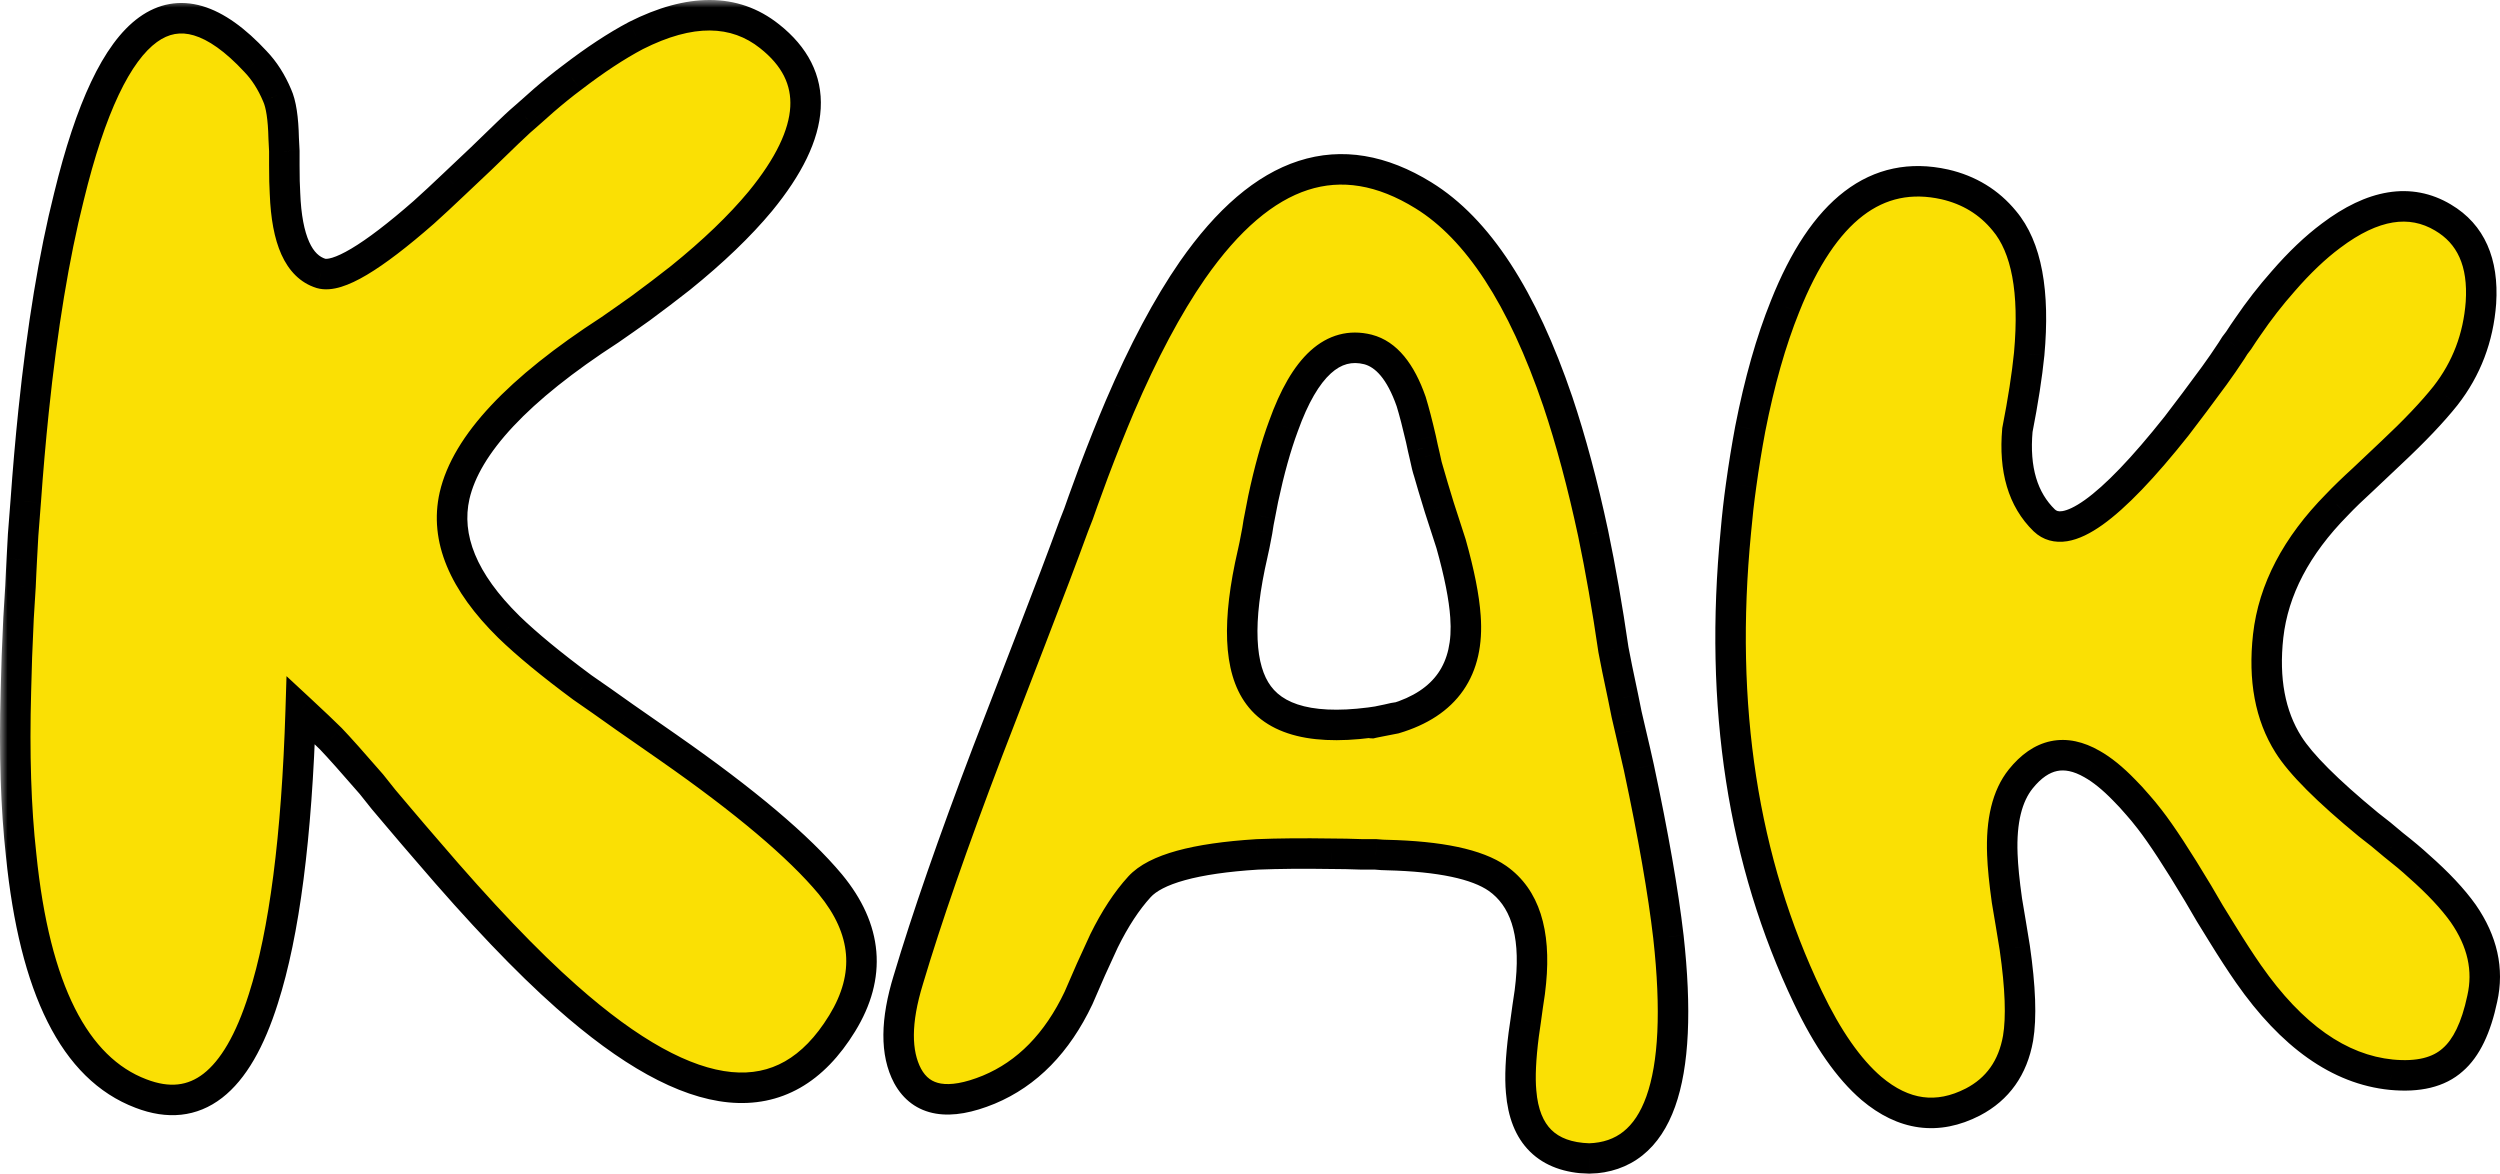 <?xml version="1.0" encoding="UTF-8"?> <svg xmlns="http://www.w3.org/2000/svg" width="164" height="77" viewBox="0 0 164 77" fill="none"><mask id="path-1-outside-1_86_112" maskUnits="userSpaceOnUse" x="0" y="0" width="165" height="78" fill="black"><rect fill="white" width="165" height="78"></rect><path d="M43.864 49.057C48.875 52.553 52.411 55.537 54.473 58.009C56.907 60.965 57.164 64.006 55.246 67.133C51.466 73.3 45.439 72.717 37.164 65.385C34.558 63.083 31.509 59.885 28.016 55.792C27.472 55.167 26.827 54.414 26.083 53.533L25.181 52.467C24.837 52.041 24.565 51.7 24.365 51.444C23.134 50.023 22.246 49.028 21.702 48.46C21.273 48.034 20.614 47.408 19.726 46.584C19.469 54.911 18.652 61.221 17.278 65.513C15.531 71.055 12.854 73.129 9.246 71.737C4.894 70.088 2.274 64.873 1.387 56.091C1.043 53.022 0.928 49.44 1.043 45.348C1.072 43.927 1.129 42.335 1.215 40.573C1.243 40.033 1.286 39.337 1.344 38.484L1.387 37.546L1.429 36.694C1.458 36.154 1.487 35.628 1.515 35.116C1.573 34.377 1.63 33.638 1.687 32.899C1.83 30.881 2.002 28.906 2.203 26.974C2.775 21.46 3.548 16.77 4.522 12.905C7.357 1.252 11.437 -1.703 16.763 4.038C17.335 4.634 17.808 5.373 18.18 6.254C18.438 6.823 18.581 7.761 18.61 9.068L18.652 9.921V10.859C18.652 11.626 18.667 12.237 18.695 12.692C18.81 15.733 19.597 17.481 21.058 17.936C22.146 18.248 24.393 16.912 27.801 13.928C28.402 13.388 29.061 12.777 29.777 12.095C30.292 11.612 30.893 11.043 31.581 10.39C33.041 8.969 33.886 8.159 34.115 7.96L34.458 7.661L34.845 7.32L35.661 6.596C36.319 6.027 36.935 5.53 37.508 5.103C39.025 3.938 40.428 3.014 41.717 2.332C45.267 0.542 48.188 0.556 50.479 2.375C53.829 5.018 53.628 8.628 49.877 13.203C48.532 14.823 46.785 16.5 44.637 18.234C43.807 18.888 42.948 19.541 42.06 20.195C41.344 20.707 40.657 21.19 39.999 21.645C33.986 25.538 30.593 29.162 29.82 32.516C29.19 35.301 30.378 38.171 33.384 41.127C34.558 42.264 36.162 43.586 38.195 45.092C38.939 45.604 39.87 46.257 40.987 47.053L43.864 49.057Z"></path><path d="M89.993 47.437C90.107 47.408 90.608 47.309 91.496 47.138C94.846 46.144 96.392 43.913 96.135 40.445C96.049 39.195 95.734 37.603 95.19 35.67L94.417 33.283C94.102 32.26 93.873 31.492 93.729 30.981C93.644 30.725 93.558 30.384 93.472 29.958L93.343 29.404L93.214 28.807C92.985 27.812 92.77 26.988 92.57 26.334C91.882 24.373 90.938 23.236 89.735 22.924C87.444 22.355 85.597 24.032 84.195 27.954C83.708 29.261 83.264 30.853 82.863 32.729L82.648 33.837C82.591 34.093 82.534 34.42 82.477 34.818C82.333 35.585 82.233 36.083 82.176 36.31C81.145 40.772 81.274 43.87 82.562 45.604C83.965 47.508 86.943 48.019 91.496 47.138C91.782 47.053 91.768 47.039 91.453 47.096C91.224 47.153 90.895 47.224 90.465 47.309C90.064 47.394 89.907 47.437 89.993 47.437ZM104.51 34.988C104.997 37.319 105.44 39.862 105.841 42.619C105.956 43.245 106.171 44.296 106.486 45.774L106.7 46.84L106.958 47.948C107.187 48.915 107.373 49.725 107.516 50.378C108.461 54.812 109.106 58.507 109.449 61.463C110.509 71.012 108.776 75.858 104.252 76C101.503 75.915 100.014 74.451 99.785 71.609C99.7 70.671 99.757 69.421 99.957 67.857L100.086 66.962L100.215 66.024C100.329 65.314 100.401 64.774 100.43 64.404C100.745 61.136 100.014 58.876 98.239 57.626C96.893 56.688 94.474 56.176 90.981 56.091C90.809 56.091 90.565 56.077 90.25 56.048H89.391C88.618 56.02 87.931 56.006 87.33 56.006C85.497 55.977 83.879 55.992 82.477 56.048C78.382 56.304 75.805 57.015 74.745 58.18C73.915 59.089 73.142 60.269 72.426 61.718L71.567 63.594L70.751 65.47C69.348 68.426 67.387 70.43 64.867 71.481C62.233 72.561 60.457 72.263 59.541 70.586C58.739 69.079 58.754 66.976 59.584 64.276C60.787 60.24 62.519 55.252 64.781 49.312L67.659 41.852C68.804 38.896 69.735 36.438 70.45 34.477L70.751 33.709L71.052 32.857C71.309 32.146 71.538 31.521 71.739 30.981C72.34 29.389 72.913 27.954 73.457 26.675C75.003 23.066 76.592 20.081 78.224 17.722C82.863 11.072 87.917 9.438 93.386 12.82C96.936 15.008 99.871 19.513 102.191 26.334C103.05 28.892 103.823 31.777 104.51 34.988Z"></path><path d="M158.67 56.816C159.93 57.924 160.903 58.962 161.591 59.928C162.851 61.747 163.266 63.608 162.836 65.513C162.435 67.417 161.791 68.753 160.903 69.52C159.987 70.344 158.641 70.671 156.866 70.501C153.459 70.159 150.338 67.957 147.503 63.893C146.988 63.154 146.415 62.273 145.785 61.249L144.969 59.928L144.196 58.606C142.85 56.361 141.791 54.741 141.018 53.746C140.731 53.377 140.473 53.064 140.244 52.808C139.929 52.439 139.629 52.112 139.342 51.828C138.598 51.06 137.896 50.492 137.238 50.123C135.463 49.099 133.902 49.426 132.556 51.103C131.669 52.212 131.268 53.86 131.354 56.048C131.382 56.844 131.483 57.853 131.654 59.075L131.912 60.61L132.17 62.187C132.542 64.774 132.614 66.749 132.385 68.113C132.041 70.046 131.053 71.438 129.421 72.291C127.102 73.485 124.883 73.186 122.764 71.396C121.275 70.117 119.886 68.127 118.598 65.427C114.331 56.503 112.756 46.314 113.873 34.86C113.959 33.866 114.073 32.857 114.217 31.834C114.388 30.583 114.589 29.347 114.818 28.125C115.419 25.055 116.178 22.384 117.094 20.11C119.614 13.772 123.107 11.1 127.574 12.095C129.178 12.464 130.48 13.26 131.483 14.482C132.943 16.216 133.487 19.129 133.115 23.222C132.972 24.643 132.714 26.306 132.342 28.21C132.113 30.796 132.7 32.771 134.103 34.136C135.534 35.5 138.426 33.439 142.778 27.954C143.523 26.988 144.353 25.879 145.27 24.629C145.642 24.117 146.014 23.577 146.386 23.009L146.601 22.668L146.859 22.327C147.059 22.014 147.26 21.716 147.46 21.431C148.176 20.38 148.949 19.385 149.779 18.447C150.839 17.225 151.884 16.23 152.915 15.463C155.664 13.388 158.112 12.99 160.259 14.269C162.092 15.349 162.922 17.211 162.75 19.854C162.579 22.156 161.805 24.188 160.431 25.95C159.572 27.03 158.384 28.281 156.866 29.702L155.062 31.407C154.346 32.061 153.759 32.629 153.301 33.112C150.638 35.812 149.135 38.683 148.792 41.724C148.477 44.566 148.92 46.939 150.123 48.844C150.925 50.123 152.671 51.87 155.363 54.087L156.179 54.727L156.995 55.409C157.682 55.949 158.241 56.418 158.67 56.816Z"></path></mask><path d="M43.864 49.057C48.875 52.553 52.411 55.537 54.473 58.009C56.907 60.965 57.164 64.006 55.246 67.133C51.466 73.3 45.439 72.717 37.164 65.385C34.558 63.083 31.509 59.885 28.016 55.792C27.472 55.167 26.827 54.414 26.083 53.533L25.181 52.467C24.837 52.041 24.565 51.7 24.365 51.444C23.134 50.023 22.246 49.028 21.702 48.46C21.273 48.034 20.614 47.408 19.726 46.584C19.469 54.911 18.652 61.221 17.278 65.513C15.531 71.055 12.854 73.129 9.246 71.737C4.894 70.088 2.274 64.873 1.387 56.091C1.043 53.022 0.928 49.44 1.043 45.348C1.072 43.927 1.129 42.335 1.215 40.573C1.243 40.033 1.286 39.337 1.344 38.484L1.387 37.546L1.429 36.694C1.458 36.154 1.487 35.628 1.515 35.116C1.573 34.377 1.63 33.638 1.687 32.899C1.83 30.881 2.002 28.906 2.203 26.974C2.775 21.46 3.548 16.77 4.522 12.905C7.357 1.252 11.437 -1.703 16.763 4.038C17.335 4.634 17.808 5.373 18.18 6.254C18.438 6.823 18.581 7.761 18.61 9.068L18.652 9.921V10.859C18.652 11.626 18.667 12.237 18.695 12.692C18.81 15.733 19.597 17.481 21.058 17.936C22.146 18.248 24.393 16.912 27.801 13.928C28.402 13.388 29.061 12.777 29.777 12.095C30.292 11.612 30.893 11.043 31.581 10.39C33.041 8.969 33.886 8.159 34.115 7.96L34.458 7.661L34.845 7.32L35.661 6.596C36.319 6.027 36.935 5.53 37.508 5.103C39.025 3.938 40.428 3.014 41.717 2.332C45.267 0.542 48.188 0.556 50.479 2.375C53.829 5.018 53.628 8.628 49.877 13.203C48.532 14.823 46.785 16.5 44.637 18.234C43.807 18.888 42.948 19.541 42.06 20.195C41.344 20.707 40.657 21.19 39.999 21.645C33.986 25.538 30.593 29.162 29.82 32.516C29.19 35.301 30.378 38.171 33.384 41.127C34.558 42.264 36.162 43.586 38.195 45.092C38.939 45.604 39.87 46.257 40.987 47.053L43.864 49.057Z" fill="#FAE004"></path><path d="M89.993 47.437C90.107 47.408 90.608 47.309 91.496 47.138C94.846 46.144 96.392 43.913 96.135 40.445C96.049 39.195 95.734 37.603 95.19 35.67L94.417 33.283C94.102 32.26 93.873 31.492 93.729 30.981C93.644 30.725 93.558 30.384 93.472 29.958L93.343 29.404L93.214 28.807C92.985 27.812 92.77 26.988 92.57 26.334C91.882 24.373 90.938 23.236 89.735 22.924C87.444 22.355 85.597 24.032 84.195 27.954C83.708 29.261 83.264 30.853 82.863 32.729L82.648 33.837C82.591 34.093 82.534 34.42 82.477 34.818C82.333 35.585 82.233 36.083 82.176 36.31C81.145 40.772 81.274 43.87 82.562 45.604C83.965 47.508 86.943 48.019 91.496 47.138C91.782 47.053 91.768 47.039 91.453 47.096C91.224 47.153 90.895 47.224 90.465 47.309C90.064 47.394 89.907 47.437 89.993 47.437ZM104.51 34.988C104.997 37.319 105.44 39.862 105.841 42.619C105.956 43.245 106.171 44.296 106.486 45.774L106.7 46.84L106.958 47.948C107.187 48.915 107.373 49.725 107.516 50.378C108.461 54.812 109.106 58.507 109.449 61.463C110.509 71.012 108.776 75.858 104.252 76C101.503 75.915 100.014 74.451 99.785 71.609C99.7 70.671 99.757 69.421 99.957 67.857L100.086 66.962L100.215 66.024C100.329 65.314 100.401 64.774 100.43 64.404C100.745 61.136 100.014 58.876 98.239 57.626C96.893 56.688 94.474 56.176 90.981 56.091C90.809 56.091 90.565 56.077 90.25 56.048H89.391C88.618 56.02 87.931 56.006 87.33 56.006C85.497 55.977 83.879 55.992 82.477 56.048C78.382 56.304 75.805 57.015 74.745 58.18C73.915 59.089 73.142 60.269 72.426 61.718L71.567 63.594L70.751 65.47C69.348 68.426 67.387 70.43 64.867 71.481C62.233 72.561 60.457 72.263 59.541 70.586C58.739 69.079 58.754 66.976 59.584 64.276C60.787 60.24 62.519 55.252 64.781 49.312L67.659 41.852C68.804 38.896 69.735 36.438 70.45 34.477L70.751 33.709L71.052 32.857C71.309 32.146 71.538 31.521 71.739 30.981C72.34 29.389 72.913 27.954 73.457 26.675C75.003 23.066 76.592 20.081 78.224 17.722C82.863 11.072 87.917 9.438 93.386 12.82C96.936 15.008 99.871 19.513 102.191 26.334C103.05 28.892 103.823 31.777 104.51 34.988Z" fill="#FAE004"></path><path d="M158.67 56.816C159.93 57.924 160.903 58.962 161.591 59.928C162.851 61.747 163.266 63.608 162.836 65.513C162.435 67.417 161.791 68.753 160.903 69.52C159.987 70.344 158.641 70.671 156.866 70.501C153.459 70.159 150.338 67.957 147.503 63.893C146.988 63.154 146.415 62.273 145.785 61.249L144.969 59.928L144.196 58.606C142.85 56.361 141.791 54.741 141.018 53.746C140.731 53.377 140.473 53.064 140.244 52.808C139.929 52.439 139.629 52.112 139.342 51.828C138.598 51.06 137.896 50.492 137.238 50.123C135.463 49.099 133.902 49.426 132.556 51.103C131.669 52.212 131.268 53.86 131.354 56.048C131.382 56.844 131.483 57.853 131.654 59.075L131.912 60.61L132.17 62.187C132.542 64.774 132.614 66.749 132.385 68.113C132.041 70.046 131.053 71.438 129.421 72.291C127.102 73.485 124.883 73.186 122.764 71.396C121.275 70.117 119.886 68.127 118.598 65.427C114.331 56.503 112.756 46.314 113.873 34.86C113.959 33.866 114.073 32.857 114.217 31.834C114.388 30.583 114.589 29.347 114.818 28.125C115.419 25.055 116.178 22.384 117.094 20.11C119.614 13.772 123.107 11.1 127.574 12.095C129.178 12.464 130.48 13.26 131.483 14.482C132.943 16.216 133.487 19.129 133.115 23.222C132.972 24.643 132.714 26.306 132.342 28.21C132.113 30.796 132.7 32.771 134.103 34.136C135.534 35.5 138.426 33.439 142.778 27.954C143.523 26.988 144.353 25.879 145.27 24.629C145.642 24.117 146.014 23.577 146.386 23.009L146.601 22.668L146.859 22.327C147.059 22.014 147.26 21.716 147.46 21.431C148.176 20.38 148.949 19.385 149.779 18.447C150.839 17.225 151.884 16.23 152.915 15.463C155.664 13.388 158.112 12.99 160.259 14.269C162.092 15.349 162.922 17.211 162.75 19.854C162.579 22.156 161.805 24.188 160.431 25.95C159.572 27.03 158.384 28.281 156.866 29.702L155.062 31.407C154.346 32.061 153.759 32.629 153.301 33.112C150.638 35.812 149.135 38.683 148.792 41.724C148.477 44.566 148.92 46.939 150.123 48.844C150.925 50.123 152.671 51.87 155.363 54.087L156.179 54.727L156.995 55.409C157.682 55.949 158.241 56.418 158.67 56.816Z" fill="#FAE004"></path><path d="M43.864 49.057L44.436 48.237L44.436 48.236L43.864 49.057ZM54.473 58.009L55.245 57.374L55.241 57.369L54.473 58.009ZM55.246 67.133L54.394 66.61L54.393 66.61L55.246 67.133ZM37.164 65.385L37.827 64.636L37.826 64.635L37.164 65.385ZM28.016 55.792L28.776 55.143L28.77 55.136L28.016 55.792ZM26.083 53.533L26.847 52.888L26.846 52.887L26.083 53.533ZM25.181 52.467L24.402 53.095L24.41 53.104L24.418 53.113L25.181 52.467ZM24.365 51.444L25.152 50.827L25.137 50.808L25.121 50.789L24.365 51.444ZM21.702 48.46L22.424 47.768L22.416 47.759L22.406 47.75L21.702 48.46ZM19.726 46.584L20.407 45.851L18.795 44.355L18.727 46.553L19.726 46.584ZM17.278 65.513L16.326 65.208L16.324 65.212L17.278 65.513ZM9.246 71.737L9.607 70.804L9.601 70.802L9.246 71.737ZM1.387 56.091L2.382 55.99L2.38 55.98L1.387 56.091ZM1.043 45.348L2.043 45.376L2.043 45.368L1.043 45.348ZM1.215 40.573L0.216 40.52L0.216 40.524L1.215 40.573ZM1.344 38.484L2.341 38.551L2.342 38.54L2.343 38.53L1.344 38.484ZM1.387 37.546L0.388 37.496L0.388 37.5L1.387 37.546ZM1.429 36.694L0.431 36.641L0.431 36.643L1.429 36.694ZM1.515 35.116L0.518 35.039L0.518 35.05L0.517 35.06L1.515 35.116ZM1.687 32.899L2.684 32.977L2.685 32.97L1.687 32.899ZM2.203 26.974L1.208 26.87L1.208 26.87L2.203 26.974ZM4.522 12.905L5.492 13.149L5.494 13.141L4.522 12.905ZM16.763 4.038L16.03 4.718L16.035 4.724L16.041 4.73L16.763 4.038ZM18.18 6.254L17.259 6.644L17.264 6.656L17.269 6.667L18.18 6.254ZM18.61 9.068L17.61 9.09L17.61 9.104L17.611 9.118L18.61 9.068ZM18.652 9.921H19.652V9.896L19.651 9.87L18.652 9.921ZM18.695 12.692L19.695 12.654L19.694 12.642L19.694 12.629L18.695 12.692ZM21.058 17.936L20.76 18.89L20.771 18.894L20.782 18.897L21.058 17.936ZM27.801 13.928L28.46 14.681L28.469 14.672L27.801 13.928ZM29.777 12.095L29.093 11.365L29.087 11.371L29.777 12.095ZM31.581 10.39L32.27 11.114L32.278 11.106L31.581 10.39ZM34.115 7.96L33.459 7.205L34.115 7.96ZM34.458 7.661L35.114 8.416L35.12 8.411L34.458 7.661ZM34.845 7.32L35.506 8.07L35.509 8.068L34.845 7.32ZM35.661 6.596L35.007 5.838L35.002 5.843L34.997 5.848L35.661 6.596ZM37.508 5.103L38.105 5.906L38.111 5.901L38.117 5.897L37.508 5.103ZM41.717 2.332L41.267 1.439L41.258 1.444L41.249 1.449L41.717 2.332ZM50.479 2.375L49.857 3.158L49.859 3.16L50.479 2.375ZM49.877 13.203L50.647 13.842L50.651 13.837L49.877 13.203ZM44.637 18.234L45.256 19.02L45.266 19.012L44.637 18.234ZM42.06 20.195L42.642 21.009L42.648 21.005L42.653 21L42.06 20.195ZM39.999 21.645L40.542 22.484L40.555 22.476L40.567 22.467L39.999 21.645ZM29.82 32.516L28.845 32.291L28.844 32.295L29.82 32.516ZM33.384 41.127L32.683 41.84L32.689 41.846L33.384 41.127ZM38.195 45.092L37.599 45.895L37.614 45.906L37.629 45.916L38.195 45.092ZM40.987 47.053L40.406 47.867L40.415 47.874L40.987 47.053ZM89.993 47.437V48.437H90.115L90.234 48.407L89.993 47.437ZM91.496 47.138L91.686 48.12L91.734 48.111L91.781 48.097L91.496 47.138ZM96.135 40.445L95.137 40.514L95.137 40.519L96.135 40.445ZM95.19 35.67L96.152 35.399L96.147 35.381L96.141 35.362L95.19 35.67ZM94.417 33.283L93.461 33.577L93.463 33.584L93.465 33.591L94.417 33.283ZM93.729 30.981L94.692 30.711L94.686 30.687L94.677 30.663L93.729 30.981ZM93.472 29.958L94.452 29.76L94.449 29.746L94.446 29.731L93.472 29.958ZM93.343 29.404L92.365 29.614L92.367 29.622L92.369 29.63L93.343 29.404ZM93.214 28.807L94.192 28.596L94.189 28.582L93.214 28.807ZM92.57 26.334L93.526 26.041L93.52 26.022L93.513 26.003L92.57 26.334ZM89.735 22.924L89.987 21.956L89.976 21.953L89.735 22.924ZM84.195 27.954L85.132 28.303L85.136 28.291L84.195 27.954ZM82.863 32.729L81.885 32.52L81.883 32.529L81.881 32.539L82.863 32.729ZM82.648 33.837L83.624 34.056L83.627 34.042L83.63 34.027L82.648 33.837ZM82.477 34.818L83.46 35.001L83.463 34.981L83.466 34.96L82.477 34.818ZM82.176 36.31L81.206 36.066L81.204 36.075L81.201 36.085L82.176 36.31ZM82.562 45.604L83.367 45.01L83.365 45.007L82.562 45.604ZM91.453 47.096L91.275 46.112L91.244 46.117L91.212 46.125L91.453 47.096ZM90.465 47.309L90.27 46.328L90.257 46.331L90.465 47.309ZM104.51 34.988L105.489 34.784L105.488 34.779L104.51 34.988ZM105.841 42.619L104.852 42.763L104.854 42.781L104.858 42.8L105.841 42.619ZM106.486 45.774L107.466 45.577L107.464 45.566L106.486 45.774ZM106.7 46.84L105.72 47.037L105.723 47.052L105.726 47.066L106.7 46.84ZM106.958 47.948L105.984 48.175L105.985 48.179L106.958 47.948ZM107.516 50.378L108.494 50.17L108.493 50.164L107.516 50.378ZM109.449 61.463L110.443 61.352L110.442 61.347L109.449 61.463ZM104.252 76L104.221 76.999L104.252 77.001L104.284 76.999L104.252 76ZM99.785 71.609L100.782 71.529L100.781 71.518L99.785 71.609ZM99.957 67.857L98.967 67.715L98.966 67.722L98.965 67.73L99.957 67.857ZM100.086 66.962L101.076 67.105L101.077 67.098L100.086 66.962ZM100.215 66.024L99.228 65.865L99.226 65.876L99.224 65.888L100.215 66.024ZM100.43 64.404L99.434 64.308L99.433 64.318L99.433 64.327L100.43 64.404ZM98.239 57.626L98.815 56.808L98.811 56.805L98.239 57.626ZM90.981 56.091L91.005 55.091L90.993 55.091H90.981V56.091ZM90.25 56.048L90.34 55.052L90.296 55.048H90.25V56.048ZM89.391 56.048L89.355 57.048L89.373 57.048H89.391V56.048ZM87.33 56.006L87.314 57.006L87.322 57.006H87.33V56.006ZM82.477 56.048L82.436 55.049L82.425 55.05L82.414 55.05L82.477 56.048ZM74.745 58.18L75.484 58.854L75.485 58.853L74.745 58.18ZM72.426 61.718L71.529 61.276L71.523 61.289L71.517 61.302L72.426 61.718ZM71.567 63.594L70.658 63.178L70.654 63.187L70.65 63.195L71.567 63.594ZM70.751 65.47L71.654 65.899L71.662 65.884L71.668 65.869L70.751 65.47ZM64.867 71.481L65.246 72.406L65.252 72.404L64.867 71.481ZM59.541 70.586L58.658 71.056L58.663 71.065L59.541 70.586ZM59.584 64.276L60.54 64.57L60.542 64.562L59.584 64.276ZM64.781 49.312L63.848 48.953L63.846 48.957L64.781 49.312ZM67.659 41.852L66.726 41.491L66.726 41.492L67.659 41.852ZM70.45 34.477L69.519 34.112L69.515 34.123L69.511 34.134L70.45 34.477ZM70.751 33.709L71.682 34.074L71.688 34.058L71.694 34.042L70.751 33.709ZM71.052 32.857L70.112 32.516L70.109 32.524L71.052 32.857ZM71.739 30.981L70.803 30.627L70.801 30.633L71.739 30.981ZM73.457 26.675L72.538 26.281L72.537 26.284L73.457 26.675ZM78.224 17.722L77.404 17.15L77.402 17.153L78.224 17.722ZM93.386 12.82L92.86 13.67L92.861 13.671L93.386 12.82ZM102.191 26.334L103.139 26.016L103.137 26.012L102.191 26.334ZM158.67 56.816L157.99 57.549L158 57.558L158.01 57.566L158.67 56.816ZM161.591 59.928L162.413 59.358L162.406 59.348L161.591 59.928ZM162.836 65.513L161.861 65.293L161.859 65.3L161.858 65.307L162.836 65.513ZM160.903 69.52L160.249 68.763L160.242 68.77L160.235 68.776L160.903 69.52ZM156.866 70.501L156.767 71.496L156.771 71.496L156.866 70.501ZM147.503 63.893L148.323 63.321L147.503 63.893ZM145.785 61.249L146.637 60.725L146.636 60.724L145.785 61.249ZM144.969 59.928L144.106 60.433L144.112 60.443L144.118 60.453L144.969 59.928ZM144.196 58.606L145.059 58.101L145.054 58.092L144.196 58.606ZM141.018 53.746L140.227 54.359L140.228 54.36L141.018 53.746ZM140.244 52.808L139.483 53.457L139.491 53.466L139.499 53.475L140.244 52.808ZM139.342 51.828L138.625 52.524L138.631 52.531L138.638 52.538L139.342 51.828ZM137.238 50.123L136.739 50.989L136.749 50.995L137.238 50.123ZM132.556 51.103L131.776 50.477L131.776 50.478L132.556 51.103ZM131.354 56.048L132.353 56.012L132.353 56.009L131.354 56.048ZM131.654 59.075L130.664 59.214L130.666 59.228L130.668 59.241L131.654 59.075ZM131.912 60.61L132.899 60.449L132.898 60.444L131.912 60.61ZM132.17 62.187L133.16 62.045L133.158 62.035L133.157 62.026L132.17 62.187ZM132.385 68.113L133.369 68.288L133.371 68.279L132.385 68.113ZM129.421 72.291L129.879 73.18L129.884 73.177L129.421 72.291ZM122.764 71.396L122.112 72.154L122.118 72.16L122.764 71.396ZM118.598 65.427L119.5 64.997L119.5 64.996L118.598 65.427ZM113.873 34.86L114.868 34.957L114.869 34.946L113.873 34.86ZM114.217 31.834L115.207 31.972L115.207 31.97L114.217 31.834ZM114.818 28.125L113.837 27.932L113.835 27.94L114.818 28.125ZM117.094 20.11L118.022 20.484L118.024 20.479L117.094 20.11ZM127.574 12.095L127.799 11.12L127.791 11.119L127.574 12.095ZM131.483 14.482L130.709 15.117L130.718 15.127L131.483 14.482ZM133.115 23.222L134.11 23.322L134.111 23.312L133.115 23.222ZM132.342 28.21L131.36 28.018L131.35 28.069L131.345 28.122L132.342 28.21ZM134.103 34.136L133.405 34.853L133.413 34.86L134.103 34.136ZM142.778 27.954L143.562 28.576L143.566 28.57L143.571 28.564L142.778 27.954ZM145.27 24.629L146.076 25.22L146.078 25.217L145.27 24.629ZM146.386 23.009L147.223 23.557L147.228 23.549L147.233 23.542L146.386 23.009ZM146.601 22.668L145.803 22.065L145.778 22.099L145.755 22.135L146.601 22.668ZM146.859 22.327L147.657 22.93L147.68 22.899L147.701 22.866L146.859 22.327ZM147.46 21.431L148.277 22.008L148.282 22.001L148.287 21.994L147.46 21.431ZM149.779 18.447L150.528 19.11L150.535 19.102L149.779 18.447ZM152.915 15.463L153.512 16.265L153.517 16.261L152.915 15.463ZM160.259 14.269L159.748 15.128L159.751 15.131L160.259 14.269ZM162.75 19.854L163.748 19.928L163.748 19.919L162.75 19.854ZM160.431 25.95L161.214 26.573L161.22 26.565L160.431 25.95ZM156.866 29.702L156.183 28.972L156.179 28.975L156.866 29.702ZM155.062 31.407L155.737 32.146L155.743 32.14L155.749 32.134L155.062 31.407ZM153.301 33.112L154.013 33.815L154.02 33.808L154.027 33.8L153.301 33.112ZM148.792 41.724L147.798 41.612L147.798 41.614L148.792 41.724ZM150.123 48.844L150.97 48.312L150.968 48.31L150.123 48.844ZM155.363 54.087L154.727 54.859L154.737 54.867L154.746 54.874L155.363 54.087ZM156.179 54.727L156.82 53.959L156.808 53.949L156.796 53.94L156.179 54.727ZM156.995 55.409L156.354 56.176L156.365 56.186L156.377 56.195L156.995 55.409ZM43.292 49.877C48.283 53.359 51.73 56.282 53.705 58.65L55.241 57.369C53.092 54.792 49.467 51.746 44.436 48.237L43.292 49.877ZM53.701 58.645C54.822 60.006 55.387 61.319 55.495 62.592C55.603 63.859 55.264 65.191 54.394 66.61L56.098 67.656C57.146 65.948 57.638 64.196 57.488 62.423C57.338 60.654 56.558 58.968 55.245 57.374L53.701 58.645ZM54.393 66.61C53.512 68.048 52.539 69.029 51.495 69.624C50.462 70.212 49.304 70.453 47.987 70.326C45.297 70.066 41.92 68.263 37.827 64.636L36.501 66.133C40.683 69.839 44.458 71.994 47.795 72.317C49.491 72.481 51.066 72.169 52.485 71.362C53.893 70.56 55.09 69.301 56.099 67.655L54.393 66.61ZM37.826 64.635C35.269 62.376 32.254 59.217 28.776 55.143L27.255 56.442C30.764 60.553 33.848 63.789 36.502 66.134L37.826 64.635ZM28.77 55.136C28.23 54.516 27.589 53.766 26.847 52.888L25.319 54.178C26.066 55.062 26.713 55.819 27.261 56.449L28.77 55.136ZM26.846 52.887L25.944 51.821L24.418 53.113L25.32 54.179L26.846 52.887ZM25.959 51.84C25.617 51.415 25.348 51.078 25.152 50.827L23.578 52.061C23.782 52.322 24.058 52.667 24.402 53.095L25.959 51.84ZM25.121 50.789C23.889 49.368 22.987 48.357 22.424 47.768L20.98 49.151C21.505 49.7 22.378 50.678 23.609 52.099L25.121 50.789ZM22.406 47.75C21.965 47.312 21.296 46.677 20.407 45.851L19.046 47.317C19.932 48.139 20.58 48.755 20.997 49.17L22.406 47.75ZM18.727 46.553C18.47 54.852 17.657 61.05 16.326 65.208L18.23 65.818C19.648 61.392 20.467 54.971 20.726 46.615L18.727 46.553ZM16.324 65.212C15.473 67.913 14.447 69.583 13.348 70.435C12.33 71.224 11.139 71.395 9.607 70.804L8.886 72.67C10.962 73.471 12.914 73.302 14.573 72.016C16.151 70.793 17.336 68.655 18.232 65.813L16.324 65.212ZM9.601 70.802C5.836 69.376 3.265 64.734 2.381 55.99L0.392 56.191C1.283 65.013 3.952 70.801 8.892 72.672L9.601 70.802ZM2.38 55.98C2.043 52.968 1.929 49.436 2.043 45.376L0.043 45.32C-0.072 49.445 0.043 53.074 0.393 56.202L2.38 55.98ZM2.043 45.368C2.071 43.958 2.128 42.377 2.214 40.622L0.216 40.524C0.13 42.294 0.072 43.895 0.043 45.328L2.043 45.368ZM2.213 40.626C2.242 40.093 2.284 39.401 2.341 38.551L0.346 38.417C0.288 39.272 0.245 39.974 0.216 40.52L2.213 40.626ZM2.343 38.53L2.385 37.592L0.388 37.5L0.345 38.438L2.343 38.53ZM2.385 37.596L2.428 36.744L0.431 36.643L0.388 37.496L2.385 37.596ZM2.428 36.746C2.457 36.207 2.485 35.683 2.514 35.172L0.517 35.06C0.488 35.573 0.46 36.1 0.431 36.641L2.428 36.746ZM2.512 35.193C2.541 34.824 2.57 34.455 2.598 34.085C2.627 33.715 2.656 33.346 2.684 32.977L0.69 32.822C0.662 33.191 0.633 33.561 0.604 33.931C0.576 34.3 0.547 34.669 0.518 35.039L2.512 35.193ZM2.685 32.97C2.827 30.962 2.998 28.998 3.197 27.077L1.208 26.87C1.006 28.814 0.834 30.8 0.69 32.828L2.685 32.97ZM3.197 27.077C3.767 21.594 4.533 16.954 5.492 13.149L3.552 12.661C2.563 16.586 1.784 21.326 1.208 26.87L3.197 27.077ZM5.494 13.141C6.193 10.266 6.96 7.967 7.785 6.224C8.617 4.468 9.469 3.356 10.295 2.758C11.072 2.196 11.849 2.064 12.718 2.321C13.648 2.597 14.754 3.343 16.03 4.718L17.496 3.357C16.108 1.862 14.707 0.825 13.286 0.404C11.803 -0.035 10.385 0.224 9.121 1.139C7.907 2.019 6.875 3.473 5.978 5.368C5.074 7.277 4.268 9.718 3.55 12.669L5.494 13.141ZM16.041 4.73C16.517 5.226 16.927 5.858 17.259 6.644L19.101 5.865C18.689 4.889 18.154 4.043 17.484 3.345L16.041 4.73ZM17.269 6.667C17.438 7.039 17.582 7.802 17.61 9.09L19.609 9.046C19.58 7.72 19.438 6.607 19.091 5.842L17.269 6.667ZM17.611 9.118L17.654 9.971L19.651 9.87L19.608 9.018L17.611 9.118ZM17.652 9.921V10.859H19.652V9.921H17.652ZM17.652 10.859C17.652 11.635 17.667 12.27 17.697 12.755L19.694 12.629C19.667 12.204 19.652 11.617 19.652 10.859H17.652ZM17.696 12.729C17.756 14.312 17.992 15.654 18.46 16.694C18.939 17.758 19.69 18.557 20.76 18.89L21.355 16.981C20.965 16.859 20.592 16.557 20.284 15.873C19.965 15.165 19.75 14.113 19.695 12.654L17.696 12.729ZM20.782 18.897C21.315 19.05 21.875 18.973 22.384 18.817C22.905 18.657 23.47 18.384 24.07 18.028C25.271 17.314 26.738 16.188 28.46 14.68L27.142 13.176C25.456 14.652 24.096 15.686 23.049 16.308C22.525 16.62 22.111 16.809 21.798 16.905C21.473 17.004 21.344 16.977 21.334 16.974L20.782 18.897ZM28.469 14.672C29.079 14.124 29.745 13.506 30.466 12.819L29.087 11.371C28.377 12.048 27.725 12.652 27.133 13.184L28.469 14.672ZM30.46 12.825C30.978 12.339 31.581 11.769 32.27 11.114L30.891 9.665C30.205 10.318 29.606 10.884 29.093 11.365L30.46 12.825ZM32.278 11.106C33.752 9.672 34.569 8.89 34.77 8.715L33.459 7.205C33.202 7.428 32.33 8.266 30.883 9.673L32.278 11.106ZM34.77 8.715L35.114 8.416L33.802 6.906L33.459 7.205L34.77 8.715ZM35.12 8.411L35.506 8.07L34.183 6.57L33.797 6.911L35.12 8.411ZM35.509 8.068L36.325 7.343L34.997 5.848L34.181 6.573L35.509 8.068ZM36.314 7.353C36.958 6.797 37.555 6.315 38.105 5.906L36.91 4.301C36.315 4.745 35.68 5.258 35.007 5.838L36.314 7.353ZM38.117 5.897C39.603 4.755 40.958 3.865 42.185 3.216L41.249 1.449C39.898 2.163 38.448 3.121 36.899 4.31L38.117 5.897ZM42.167 3.225C45.517 1.536 47.983 1.67 49.857 3.158L51.1 1.592C48.393 -0.558 45.018 -0.452 41.267 1.439L42.167 3.225ZM49.859 3.16C51.331 4.322 51.921 5.591 51.842 7.009C51.759 8.505 50.923 10.35 49.104 12.569L50.651 13.837C52.582 11.481 53.722 9.233 53.839 7.12C53.961 4.928 52.976 3.072 51.098 1.59L49.859 3.16ZM49.108 12.564C47.815 14.121 46.12 15.752 44.009 17.456L45.266 19.012C47.45 17.249 49.248 15.526 50.647 13.842L49.108 12.564ZM44.019 17.448C43.197 18.095 42.347 18.742 41.467 19.39L42.653 21C43.549 20.34 44.417 19.68 45.256 19.02L44.019 17.448ZM41.479 19.381C40.767 19.89 40.084 20.37 39.431 20.822L40.567 22.467C41.23 22.009 41.922 21.523 42.642 21.009L41.479 19.381ZM39.455 20.805C36.408 22.779 33.985 24.708 32.214 26.599C30.447 28.486 29.285 30.383 28.845 32.291L30.794 32.74C31.127 31.295 32.048 29.703 33.674 27.966C35.297 26.233 37.577 24.404 40.542 22.484L39.455 20.805ZM28.844 32.295C28.105 35.561 29.557 38.767 32.683 41.84L34.086 40.414C31.199 37.576 30.274 35.04 30.795 32.736L28.844 32.295ZM32.689 41.846C33.906 43.025 35.548 44.376 37.599 45.895L38.79 44.288C36.776 42.796 35.21 41.503 34.08 40.409L32.689 41.846ZM37.629 45.916C38.367 46.423 39.292 47.073 40.406 47.867L41.567 46.239C40.448 45.441 39.512 44.784 38.761 44.268L37.629 45.916ZM40.415 47.874L43.293 49.877L44.436 48.236L41.558 46.232L40.415 47.874ZM90.234 48.407C90.233 48.407 90.236 48.407 90.242 48.405C90.248 48.404 90.257 48.402 90.267 48.4C90.289 48.395 90.318 48.389 90.355 48.381C90.427 48.366 90.525 48.346 90.649 48.322C90.897 48.273 91.242 48.206 91.685 48.12L91.307 46.156C90.439 46.323 89.9 46.429 89.752 46.466L90.234 48.407ZM91.781 48.097C93.61 47.554 95.054 46.639 95.99 45.289C96.927 43.937 97.273 42.268 97.132 40.371L95.137 40.519C95.254 42.09 94.956 43.27 94.346 44.149C93.736 45.03 92.732 45.728 91.211 46.18L91.781 48.097ZM97.132 40.377C97.04 39.029 96.705 37.364 96.152 35.399L94.227 35.941C94.762 37.842 95.058 39.36 95.137 40.514L97.132 40.377ZM95.372 32.989C95.058 31.967 94.832 31.21 94.692 30.711L92.766 31.25C92.913 31.775 93.145 32.552 93.461 33.577L95.372 32.989ZM94.677 30.663C94.61 30.463 94.534 30.167 94.452 29.76L92.491 30.155C92.581 30.601 92.677 30.988 92.781 31.299L94.677 30.663ZM94.446 29.731L94.317 29.177L92.369 29.63L92.498 30.184L94.446 29.731ZM94.32 29.192L94.192 28.596L92.237 29.018L92.365 29.614L94.32 29.192ZM94.189 28.582C93.956 27.574 93.736 26.725 93.526 26.041L91.614 26.627C91.805 27.25 92.013 28.049 92.24 29.031L94.189 28.582ZM93.513 26.003C92.791 23.941 91.682 22.396 89.987 21.956L89.483 23.891C90.194 24.076 90.974 24.805 91.626 26.665L93.513 26.003ZM89.976 21.953C88.486 21.583 87.113 21.967 85.96 23.014C84.859 24.014 83.977 25.593 83.253 27.617L85.136 28.291C85.815 26.393 86.558 25.173 87.304 24.495C87.997 23.866 88.694 23.695 89.494 23.894L89.976 21.953ZM83.257 27.605C82.749 28.971 82.293 30.613 81.885 32.52L83.841 32.938C84.235 31.093 84.667 29.551 85.132 28.303L83.257 27.605ZM81.881 32.539L81.666 33.647L83.63 34.027L83.845 32.919L81.881 32.539ZM81.672 33.619C81.607 33.909 81.546 34.264 81.487 34.675L83.466 34.96C83.522 34.576 83.575 34.277 83.624 34.056L81.672 33.619ZM81.493 34.634C81.349 35.409 81.254 35.874 81.206 36.066L83.145 36.554C83.212 36.291 83.318 35.761 83.46 35.001L81.493 34.634ZM81.201 36.085C80.674 38.366 80.431 40.351 80.5 42.021C80.57 43.687 80.954 45.116 81.76 46.2L83.365 45.007C82.882 44.357 82.558 43.37 82.499 41.938C82.439 40.511 82.646 38.716 83.15 36.535L81.201 36.085ZM81.757 46.197C82.651 47.41 84.009 48.114 85.679 48.401C87.333 48.685 89.348 48.573 91.686 48.12L91.306 46.157C89.092 46.585 87.341 46.657 86.017 46.43C84.709 46.205 83.876 45.701 83.367 45.01L81.757 46.197ZM91.781 48.097C91.857 48.074 91.934 48.05 91.998 48.027C92.021 48.018 92.086 47.994 92.156 47.958C92.174 47.949 92.29 47.89 92.404 47.777C92.454 47.727 92.609 47.567 92.673 47.298C92.76 46.938 92.637 46.585 92.404 46.354C92.23 46.181 92.042 46.122 91.981 46.103C91.899 46.079 91.831 46.071 91.796 46.067C91.724 46.06 91.665 46.062 91.641 46.062C91.585 46.065 91.534 46.071 91.504 46.075C91.438 46.083 91.359 46.097 91.275 46.112L91.631 48.08C91.705 48.066 91.745 48.06 91.761 48.058C91.773 48.057 91.754 48.06 91.72 48.061C91.707 48.061 91.657 48.063 91.592 48.057C91.56 48.053 91.495 48.045 91.415 48.022C91.355 48.004 91.169 47.945 90.996 47.773C90.764 47.543 90.642 47.192 90.728 46.832C90.792 46.565 90.946 46.406 90.995 46.358C91.106 46.247 91.216 46.192 91.226 46.187C91.259 46.17 91.285 46.159 91.293 46.156C91.304 46.151 91.31 46.149 91.311 46.148C91.312 46.148 91.304 46.151 91.285 46.157C91.266 46.163 91.242 46.17 91.211 46.18L91.781 48.097ZM91.212 46.125C91.006 46.176 90.695 46.244 90.27 46.328L90.66 48.29C91.094 48.203 91.442 48.129 91.694 48.066L91.212 46.125ZM90.257 46.331C90.058 46.373 89.893 46.41 89.785 46.44C89.757 46.447 89.721 46.457 89.685 46.469C89.674 46.473 89.571 46.505 89.462 46.57C89.429 46.589 89.368 46.628 89.3 46.69C89.245 46.739 89.101 46.878 89.022 47.114C88.92 47.417 88.968 47.759 89.166 48.028C89.32 48.236 89.51 48.325 89.581 48.355C89.731 48.419 89.862 48.429 89.884 48.432C89.931 48.436 89.971 48.437 89.993 48.437V46.437C90.004 46.437 90.035 46.437 90.075 46.441C90.09 46.442 90.216 46.452 90.363 46.514C90.432 46.544 90.621 46.632 90.775 46.839C90.972 47.107 91.019 47.448 90.918 47.751C90.839 47.985 90.696 48.123 90.643 48.172C90.576 48.232 90.516 48.27 90.486 48.288C90.423 48.325 90.372 48.346 90.357 48.352C90.335 48.361 90.319 48.366 90.313 48.368C90.3 48.372 90.297 48.373 90.308 48.37C90.357 48.357 90.472 48.33 90.673 48.287L90.257 46.331ZM103.531 35.193C104.013 37.5 104.453 40.023 104.852 42.763L106.831 42.475C106.428 39.702 105.98 37.137 105.489 34.784L103.531 35.193ZM104.858 42.8C104.975 43.44 105.193 44.505 105.508 45.983L107.464 45.566C107.149 44.088 106.937 43.049 106.825 42.439L104.858 42.8ZM105.505 45.972L105.72 47.037L107.681 46.642L107.466 45.577L105.505 45.972ZM105.726 47.066L105.984 48.175L107.932 47.722L107.674 46.613L105.726 47.066ZM105.985 48.179C106.213 49.142 106.398 49.946 106.54 50.592L108.493 50.164C108.348 49.503 108.161 48.687 107.931 47.718L105.985 48.179ZM106.538 50.587C107.48 55.004 108.117 58.665 108.456 61.578L110.442 61.347C110.094 58.349 109.443 54.62 108.494 50.17L106.538 50.587ZM108.455 61.573C108.98 66.306 108.791 69.719 108.003 71.922C107.615 73.008 107.099 73.751 106.498 74.23C105.907 74.701 105.166 74.971 104.221 75.001L104.284 76.999C105.601 76.958 106.773 76.569 107.745 75.793C108.709 75.025 109.408 73.933 109.886 72.596C110.831 69.954 110.977 66.169 110.443 61.352L108.455 61.573ZM104.283 75.001C103.078 74.963 102.289 74.631 101.775 74.125C101.256 73.615 100.884 72.798 100.782 71.529L98.789 71.689C98.915 73.262 99.403 74.598 100.373 75.551C101.348 76.51 102.677 76.952 104.221 76.999L104.283 75.001ZM100.781 71.518C100.705 70.685 100.753 69.517 100.949 67.984L98.965 67.73C98.761 69.324 98.694 70.657 98.79 71.7L100.781 71.518ZM100.947 68L101.076 67.105L99.096 66.82L98.967 67.715L100.947 68ZM101.077 67.098L101.206 66.16L99.224 65.888L99.095 66.826L101.077 67.098ZM101.202 66.183C101.318 65.466 101.395 64.893 101.427 64.481L99.433 64.327C99.407 64.654 99.341 65.162 99.228 65.865L101.202 66.183ZM101.425 64.5C101.755 61.073 101.017 58.36 98.815 56.808L97.663 58.443C99.011 59.393 99.734 61.199 99.434 64.308L101.425 64.5ZM98.811 56.805C97.203 55.685 94.517 55.177 91.005 55.091L90.956 57.091C94.431 57.175 96.584 57.691 97.667 58.446L98.811 56.805ZM90.981 55.091C90.854 55.091 90.646 55.08 90.34 55.052L90.161 57.044C90.485 57.074 90.764 57.091 90.981 57.091V55.091ZM89.428 55.049C88.646 55.02 87.946 55.006 87.33 55.006V57.006C87.916 57.006 88.591 57.02 89.355 57.048L89.428 55.049ZM87.345 55.006C85.499 54.977 83.862 54.991 82.436 55.049L82.517 57.047C83.897 56.992 85.495 56.977 87.314 57.006L87.345 55.006ZM82.414 55.05C80.33 55.181 78.587 55.428 77.207 55.809C75.849 56.184 74.723 56.718 74.005 57.507L75.485 58.853C75.827 58.477 76.52 58.073 77.739 57.737C78.935 57.407 80.528 57.172 82.539 57.046L82.414 55.05ZM74.007 57.506C73.097 58.502 72.275 59.767 71.529 61.276L73.323 62.161C74.009 60.771 74.733 59.677 75.484 58.854L74.007 57.506ZM71.517 61.302L70.658 63.178L72.476 64.01L73.335 62.135L71.517 61.302ZM70.65 63.195L69.834 65.071L71.668 65.869L72.484 63.993L70.65 63.195ZM69.848 65.041C68.528 67.82 66.73 69.62 64.482 70.558L65.252 72.404C68.043 71.239 70.168 69.031 71.654 65.899L69.848 65.041ZM64.488 70.556C63.251 71.063 62.352 71.186 61.725 71.081C61.161 70.986 60.74 70.695 60.419 70.106L58.663 71.065C59.258 72.154 60.183 72.85 61.394 73.053C62.543 73.247 63.848 72.98 65.246 72.406L64.488 70.556ZM60.424 70.116C59.808 68.958 59.739 67.174 60.54 64.57L58.628 63.982C57.768 66.778 57.671 69.201 58.658 71.056L60.424 70.116ZM60.542 64.562C61.735 60.558 63.458 55.596 65.716 49.668L63.846 48.957C61.58 54.909 59.838 59.922 58.626 63.991L60.542 64.562ZM65.714 49.672L68.592 42.212L66.726 41.492L63.848 48.953L65.714 49.672ZM68.591 42.213C69.738 39.254 70.671 36.789 71.39 34.82L69.511 34.134C68.798 36.086 67.87 38.538 66.726 41.491L68.591 42.213ZM71.382 34.842L71.682 34.074L69.82 33.344L69.519 34.112L71.382 34.842ZM71.694 34.042L71.995 33.189L70.109 32.524L69.808 33.377L71.694 34.042ZM71.992 33.198C72.249 32.489 72.477 31.866 72.676 31.329L70.801 30.633C70.6 31.176 70.37 31.803 70.112 32.516L71.992 33.198ZM72.674 31.334C73.272 29.753 73.84 28.331 74.377 27.067L72.537 26.284C71.986 27.578 71.409 29.026 70.803 30.627L72.674 31.334ZM74.376 27.069C75.905 23.5 77.464 20.579 79.047 18.291L77.402 17.153C75.721 19.583 74.101 22.631 72.538 26.281L74.376 27.069ZM79.045 18.294C81.301 15.059 83.566 13.183 85.801 12.46C87.99 11.752 90.317 12.098 92.86 13.67L93.912 11.969C90.985 10.159 88.051 9.631 85.186 10.557C82.368 11.469 79.786 13.735 77.404 17.15L79.045 18.294ZM92.861 13.671C96.114 15.676 98.95 19.91 101.244 26.656L103.137 26.012C100.793 19.116 97.759 14.341 93.91 11.969L92.861 13.671ZM101.243 26.652C102.087 29.168 102.851 32.015 103.532 35.197L105.488 34.779C104.794 31.538 104.012 28.616 103.139 26.016L101.243 26.652ZM158.01 57.566C159.233 58.643 160.147 59.624 160.776 60.507L162.406 59.348C161.66 58.299 160.627 57.205 159.331 56.065L158.01 57.566ZM160.769 60.497C161.893 62.12 162.22 63.699 161.861 65.293L163.812 65.733C164.311 63.518 163.808 61.374 162.413 59.358L160.769 60.497ZM161.858 65.307C161.475 67.126 160.894 68.206 160.249 68.763L161.557 70.276C162.688 69.299 163.396 67.708 163.815 65.719L161.858 65.307ZM160.235 68.776C159.605 69.343 158.585 69.661 156.962 69.505L156.771 71.496C158.698 71.681 160.369 71.346 161.572 70.263L160.235 68.776ZM156.966 69.505C153.96 69.205 151.068 67.255 148.323 63.321L146.683 64.465C149.608 68.658 152.958 71.114 156.767 71.496L156.966 69.505ZM148.323 63.321C147.822 62.601 147.26 61.737 146.637 60.725L144.933 61.774C145.57 62.808 146.154 63.706 146.683 64.465L148.323 63.321ZM146.636 60.724L145.82 59.402L144.118 60.453L144.934 61.775L146.636 60.724ZM145.832 59.423L145.059 58.101L143.333 59.111L144.106 60.433L145.832 59.423ZM145.054 58.092C143.704 55.841 142.619 54.178 141.807 53.133L140.228 54.36C140.962 55.304 141.996 56.881 143.338 59.12L145.054 58.092ZM141.808 53.134C141.512 52.752 141.239 52.42 140.989 52.141L139.499 53.475C139.708 53.709 139.95 54.002 140.227 54.359L141.808 53.134ZM141.005 52.16C140.676 51.773 140.356 51.425 140.047 51.118L138.638 52.538C138.901 52.799 139.183 53.105 139.483 53.457L141.005 52.16ZM140.06 51.132C139.274 50.321 138.497 49.682 137.727 49.25L136.749 50.995C137.296 51.302 137.922 51.8 138.625 52.524L140.06 51.132ZM137.737 49.256C136.699 48.658 135.614 48.395 134.531 48.621C133.456 48.847 132.544 49.521 131.776 50.477L133.336 51.729C133.915 51.008 134.456 50.681 134.941 50.579C135.418 50.479 136.001 50.564 136.739 50.989L137.737 49.256ZM131.776 50.478C130.675 51.853 130.264 53.783 130.355 56.088L132.353 56.009C132.272 53.936 132.663 52.57 133.337 51.728L131.776 50.478ZM130.354 56.084C130.385 56.928 130.49 57.974 130.664 59.214L132.645 58.936C132.475 57.732 132.38 56.76 132.353 56.012L130.354 56.084ZM130.668 59.241L130.926 60.776L132.898 60.444L132.641 58.91L130.668 59.241ZM130.925 60.771L131.183 62.349L133.157 62.026L132.899 60.449L130.925 60.771ZM131.18 62.33C131.548 64.888 131.601 66.739 131.398 67.948L133.371 68.279C133.626 66.759 133.536 64.66 133.16 62.045L131.18 62.33ZM131.4 67.938C131.106 69.589 130.295 70.706 128.958 71.405L129.884 73.177C131.811 72.171 132.975 70.503 133.369 68.288L131.4 67.938ZM128.963 71.402C127.955 71.921 127.025 72.089 126.15 71.971C125.27 71.853 124.358 71.434 123.409 70.632L122.118 72.16C123.288 73.148 124.545 73.773 125.884 73.954C127.228 74.134 128.568 73.855 129.879 73.18L128.963 71.402ZM123.415 70.637C122.072 69.484 120.757 67.63 119.5 64.997L117.695 65.858C119.015 68.624 120.477 70.75 122.112 72.154L123.415 70.637ZM119.5 64.996C115.324 56.261 113.766 46.26 114.868 34.957L112.878 34.763C111.746 46.368 113.338 56.745 117.695 65.859L119.5 64.996ZM114.869 34.946C114.954 33.97 115.066 32.978 115.207 31.972L113.226 31.695C113.081 32.735 112.964 33.761 112.877 34.774L114.869 34.946ZM115.207 31.97C115.377 30.735 115.575 29.515 115.801 28.309L113.835 27.94C113.603 29.179 113.4 30.431 113.226 31.697L115.207 31.97ZM115.799 28.317C116.392 25.293 117.135 22.685 118.022 20.483L116.167 19.736C115.221 22.082 114.447 24.817 113.837 27.932L115.799 28.317ZM118.024 20.479C119.25 17.393 120.667 15.328 122.212 14.147C123.713 12.999 125.398 12.635 127.357 13.071L127.791 11.119C125.283 10.56 122.989 11.035 120.997 12.558C119.048 14.049 117.458 16.488 116.165 19.74L118.024 20.479ZM127.35 13.069C128.747 13.392 129.853 14.073 130.709 15.117L132.256 13.848C131.107 12.448 129.608 11.537 127.799 11.12L127.35 13.069ZM130.718 15.127C131.911 16.543 132.485 19.108 132.119 23.131L134.111 23.312C134.489 19.151 133.975 15.889 132.247 13.838L130.718 15.127ZM132.12 23.122C131.981 24.503 131.728 26.134 131.36 28.018L133.323 28.402C133.699 26.477 133.963 24.783 134.11 23.322L132.12 23.122ZM131.345 28.122C131.099 30.903 131.721 33.215 133.405 34.853L134.8 33.419C133.678 32.328 133.126 30.689 133.338 28.298L131.345 28.122ZM133.413 34.86C134.023 35.441 134.798 35.635 135.609 35.504C136.367 35.382 137.146 34.983 137.926 34.428C139.49 33.313 141.372 31.335 143.562 28.576L141.995 27.332C139.832 30.058 138.092 31.853 136.765 32.799C136.098 33.274 135.614 33.477 135.291 33.529C135.021 33.573 134.898 33.512 134.792 33.412L133.413 34.86ZM143.571 28.564C144.321 27.59 145.156 26.475 146.076 25.22L144.463 24.038C143.55 25.283 142.725 26.385 141.986 27.344L143.571 28.564ZM146.078 25.217C146.461 24.691 146.842 24.138 147.223 23.557L145.55 22.461C145.186 23.017 144.823 23.543 144.461 24.04L146.078 25.217ZM147.233 23.542L147.447 23.201L145.755 22.135L145.54 22.476L147.233 23.542ZM147.399 23.27L147.657 22.93L146.061 21.724L145.803 22.065L147.399 23.27ZM147.701 22.866C147.894 22.565 148.086 22.279 148.277 22.008L146.643 20.855C146.433 21.152 146.225 21.463 146.017 21.787L147.701 22.866ZM148.287 21.994C148.979 20.977 149.726 20.016 150.528 19.11L149.031 17.784C148.172 18.754 147.373 19.783 146.633 20.869L148.287 21.994ZM150.535 19.102C151.559 17.921 152.552 16.98 153.512 16.265L152.318 14.661C151.216 15.481 150.119 16.529 149.024 17.792L150.535 19.102ZM153.517 16.261C154.809 15.286 155.959 14.76 156.973 14.595C157.963 14.435 158.874 14.608 159.748 15.128L160.771 13.41C159.497 12.651 158.11 12.384 156.652 12.621C155.217 12.855 153.769 13.565 152.312 14.665L153.517 16.261ZM159.751 15.131C161.173 15.969 161.907 17.412 161.752 19.789L163.748 19.919C163.937 17.01 163.01 14.73 160.767 13.408L159.751 15.131ZM161.753 19.78C161.595 21.892 160.891 23.734 159.642 25.335L161.22 26.565C162.719 24.642 163.562 22.421 163.748 19.928L161.753 19.78ZM159.648 25.328C158.831 26.356 157.68 27.569 156.183 28.972L157.55 30.432C159.087 28.992 160.313 27.705 161.214 26.573L159.648 25.328ZM156.179 28.975L154.375 30.68L155.749 32.134L157.553 30.429L156.179 28.975ZM154.388 30.669C153.662 31.332 153.056 31.918 152.576 32.424L154.027 33.8C154.463 33.341 155.031 32.79 155.737 32.146L154.388 30.669ZM152.589 32.41C149.808 35.231 148.172 38.299 147.798 41.612L149.785 41.836C150.098 39.067 151.469 36.394 154.013 33.815L152.589 32.41ZM147.798 41.614C147.465 44.62 147.924 47.235 149.277 49.377L150.968 48.31C149.916 46.644 149.489 44.513 149.785 41.834L147.798 41.614ZM149.276 49.375C150.171 50.804 152.033 52.64 154.727 54.859L155.999 53.315C153.31 51.101 151.678 49.441 150.97 48.312L149.276 49.375ZM154.746 54.874L155.562 55.514L156.796 53.94L155.98 53.3L154.746 54.874ZM155.538 55.494L156.354 56.176L157.636 54.642L156.82 53.959L155.538 55.494ZM156.377 56.195C157.052 56.726 157.588 57.176 157.99 57.549L159.35 56.082C158.893 55.659 158.312 55.172 157.613 54.623L156.377 56.195ZM96.141 35.362L95.368 32.975L93.465 33.591L94.238 35.978L96.141 35.362ZM90.25 55.048H89.391V57.048H90.25V55.048Z" fill="black" mask="url(#path-1-outside-1_86_112)"></path></svg> 
